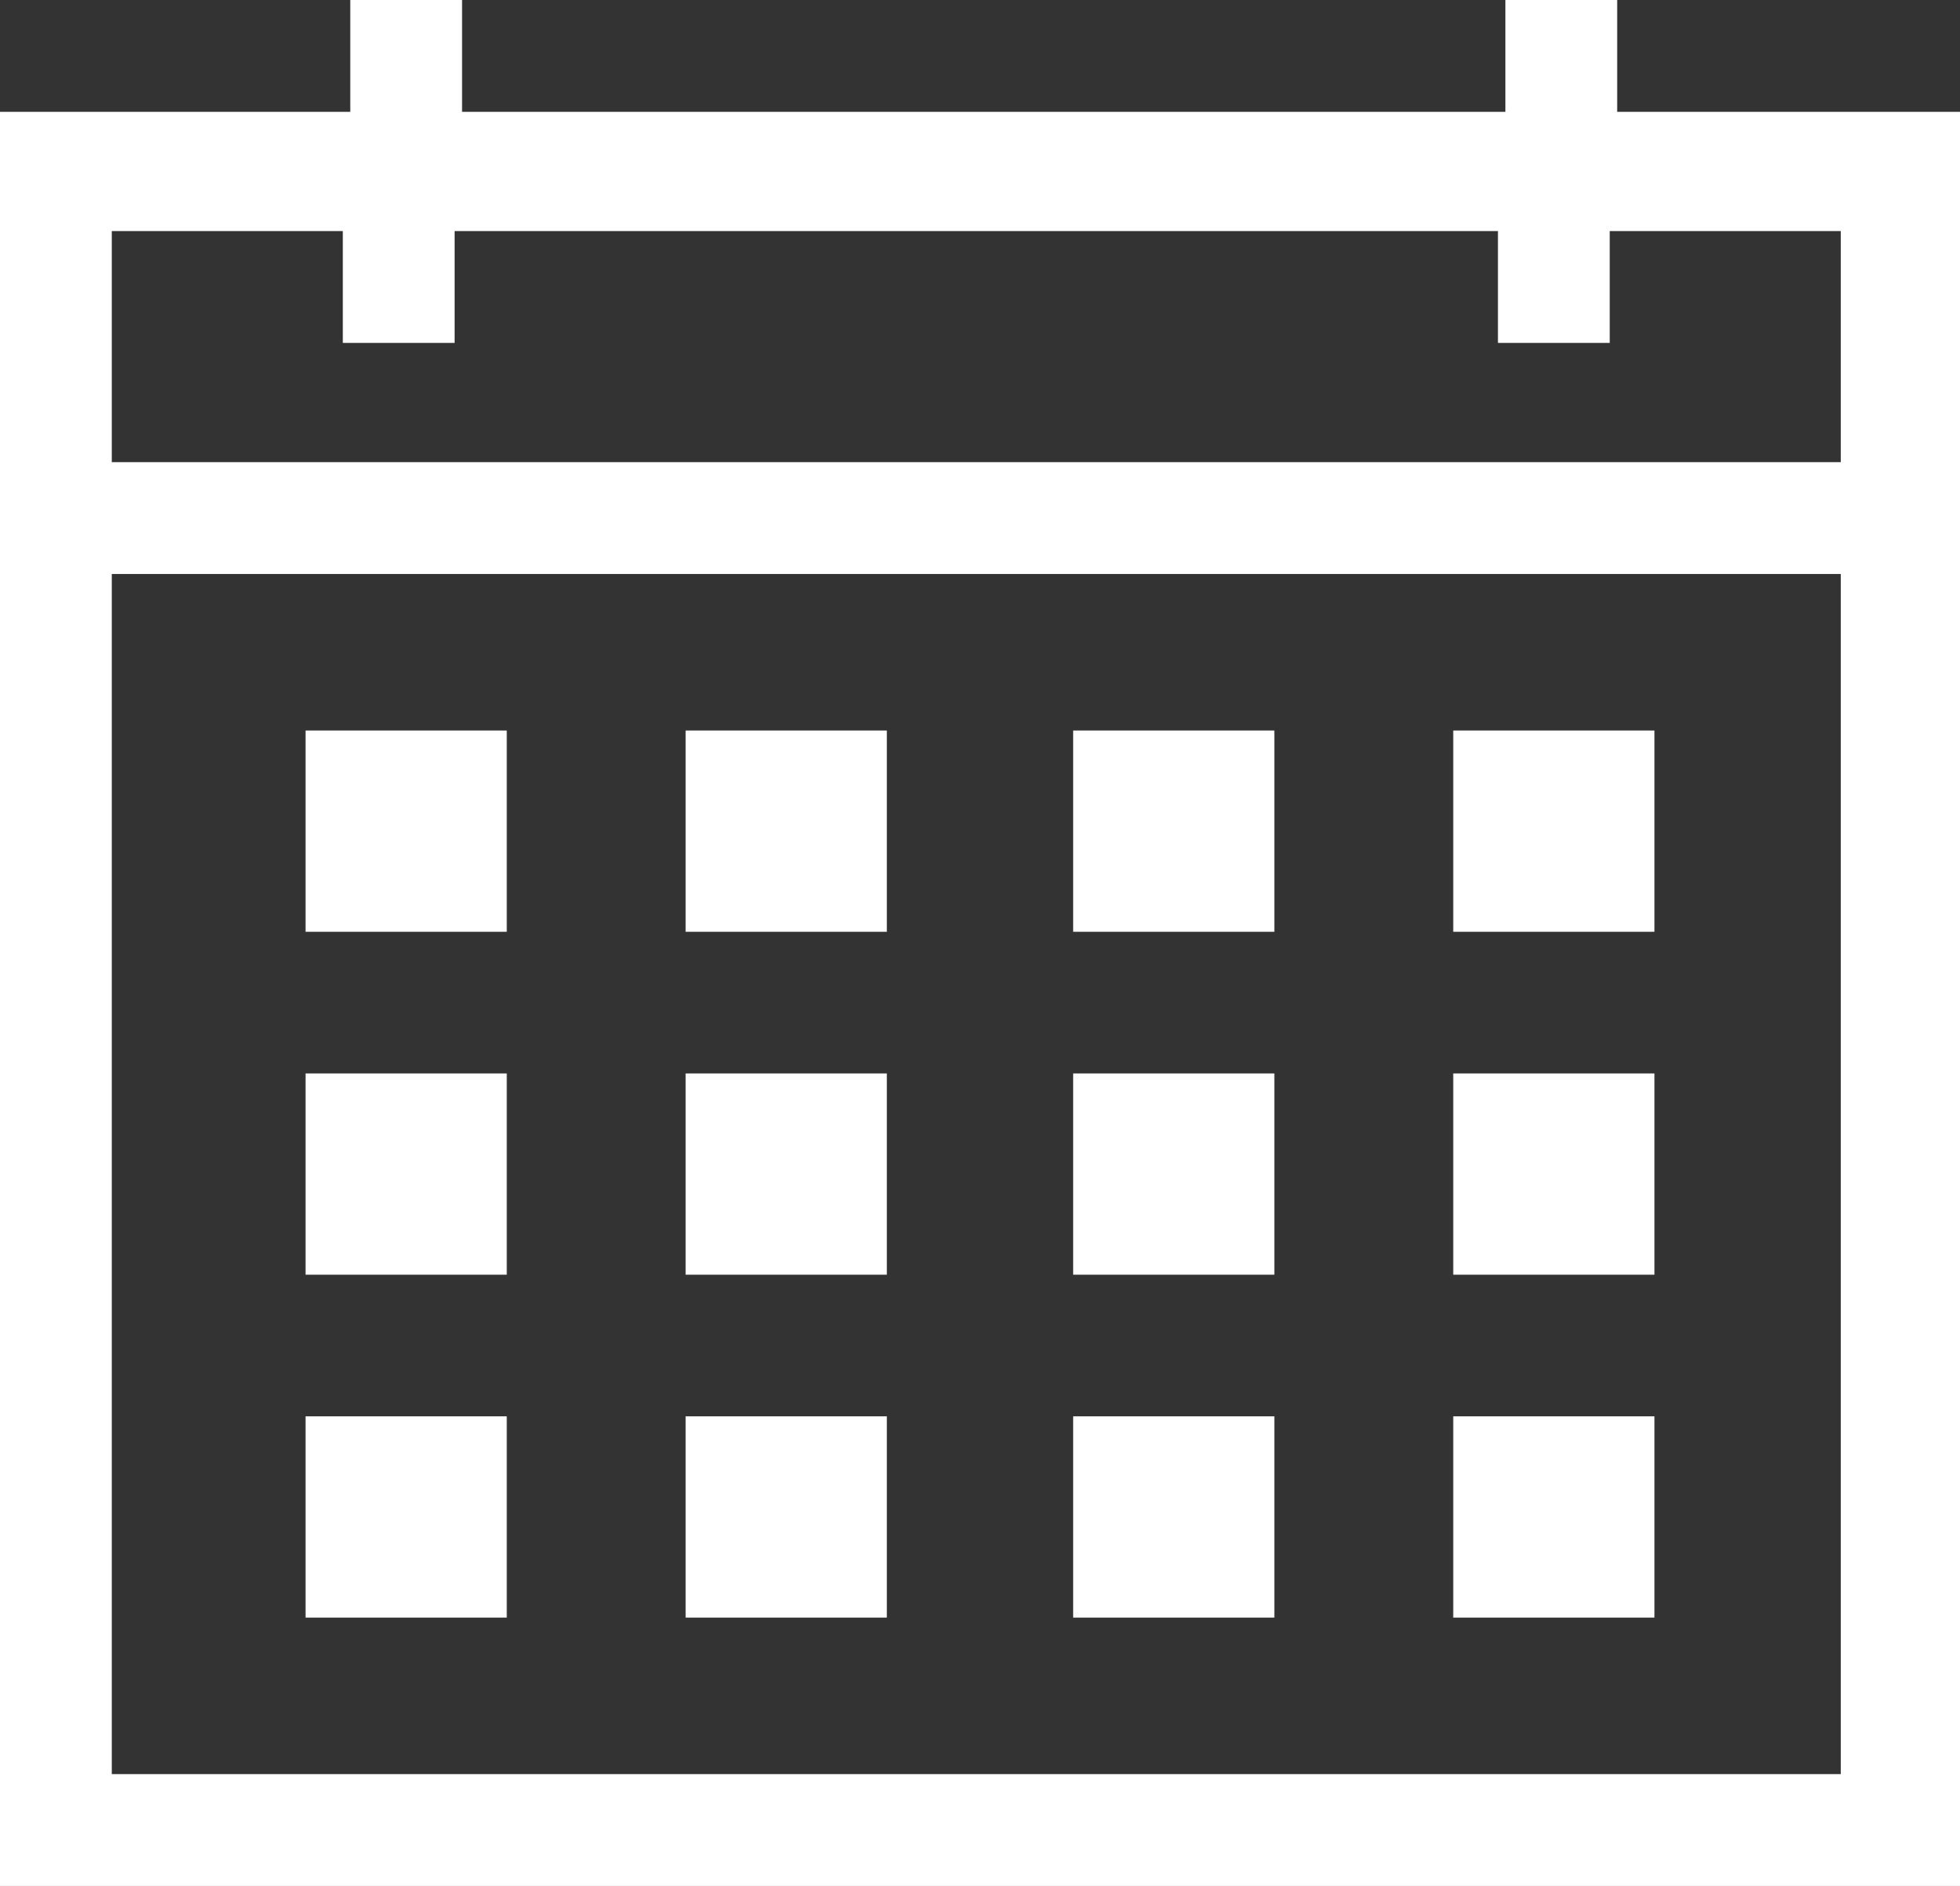 <?xml version="1.0" encoding="UTF-8"?>
<svg xmlns="http://www.w3.org/2000/svg" width="26.3" height="25.3" version="1.1" viewBox="0 0 26.3 25.3">
  <rect x="0" y="0" width="26.3" height="25.3" fill="#333333" stroke="none"/>
  <defs>
    <style>
      .cls-1 {
        fill: #fff;
      }
    </style>
  </defs>
  <g>
    <g id="Layer_1">
      <g>
        <path class="cls-1" d="M21.7,1.5V0h-1.5v1.5H6.2V0h-1.5v1.5H0v23.8h26.3V1.5h-4.6ZM4.6,3.1v1.5h1.5v-1.5h14v1.5h1.5v-1.5h3.1v3.1H1.5v-3.1h3.1ZM1.5,23.8V7.7h23.2v16.1H1.5Z"></path>
        <rect class="cls-1" x="4.1" y="9.8" width="2.7" height="2.7"></rect>
        <rect class="cls-1" x="9.2" y="9.8" width="2.7" height="2.7"></rect>
        <rect class="cls-1" x="14.4" y="9.8" width="2.7" height="2.7"></rect>
        <rect class="cls-1" x="19.5" y="9.8" width="2.7" height="2.7"></rect>
        <rect class="cls-1" x="4.1" y="14.4" width="2.7" height="2.7"></rect>
        <rect class="cls-1" x="9.2" y="14.4" width="2.7" height="2.7"></rect>
        <rect class="cls-1" x="14.4" y="14.4" width="2.7" height="2.7"></rect>
        <rect class="cls-1" x="19.5" y="14.4" width="2.7" height="2.7"></rect>
        <rect class="cls-1" x="4.1" y="19" width="2.7" height="2.7"></rect>
        <rect class="cls-1" x="9.2" y="19" width="2.7" height="2.7"></rect>
        <rect class="cls-1" x="14.4" y="19" width="2.7" height="2.7"></rect>
        <rect class="cls-1" x="19.5" y="19" width="2.7" height="2.7"></rect>
      </g>
    </g>
  </g>
</svg>

